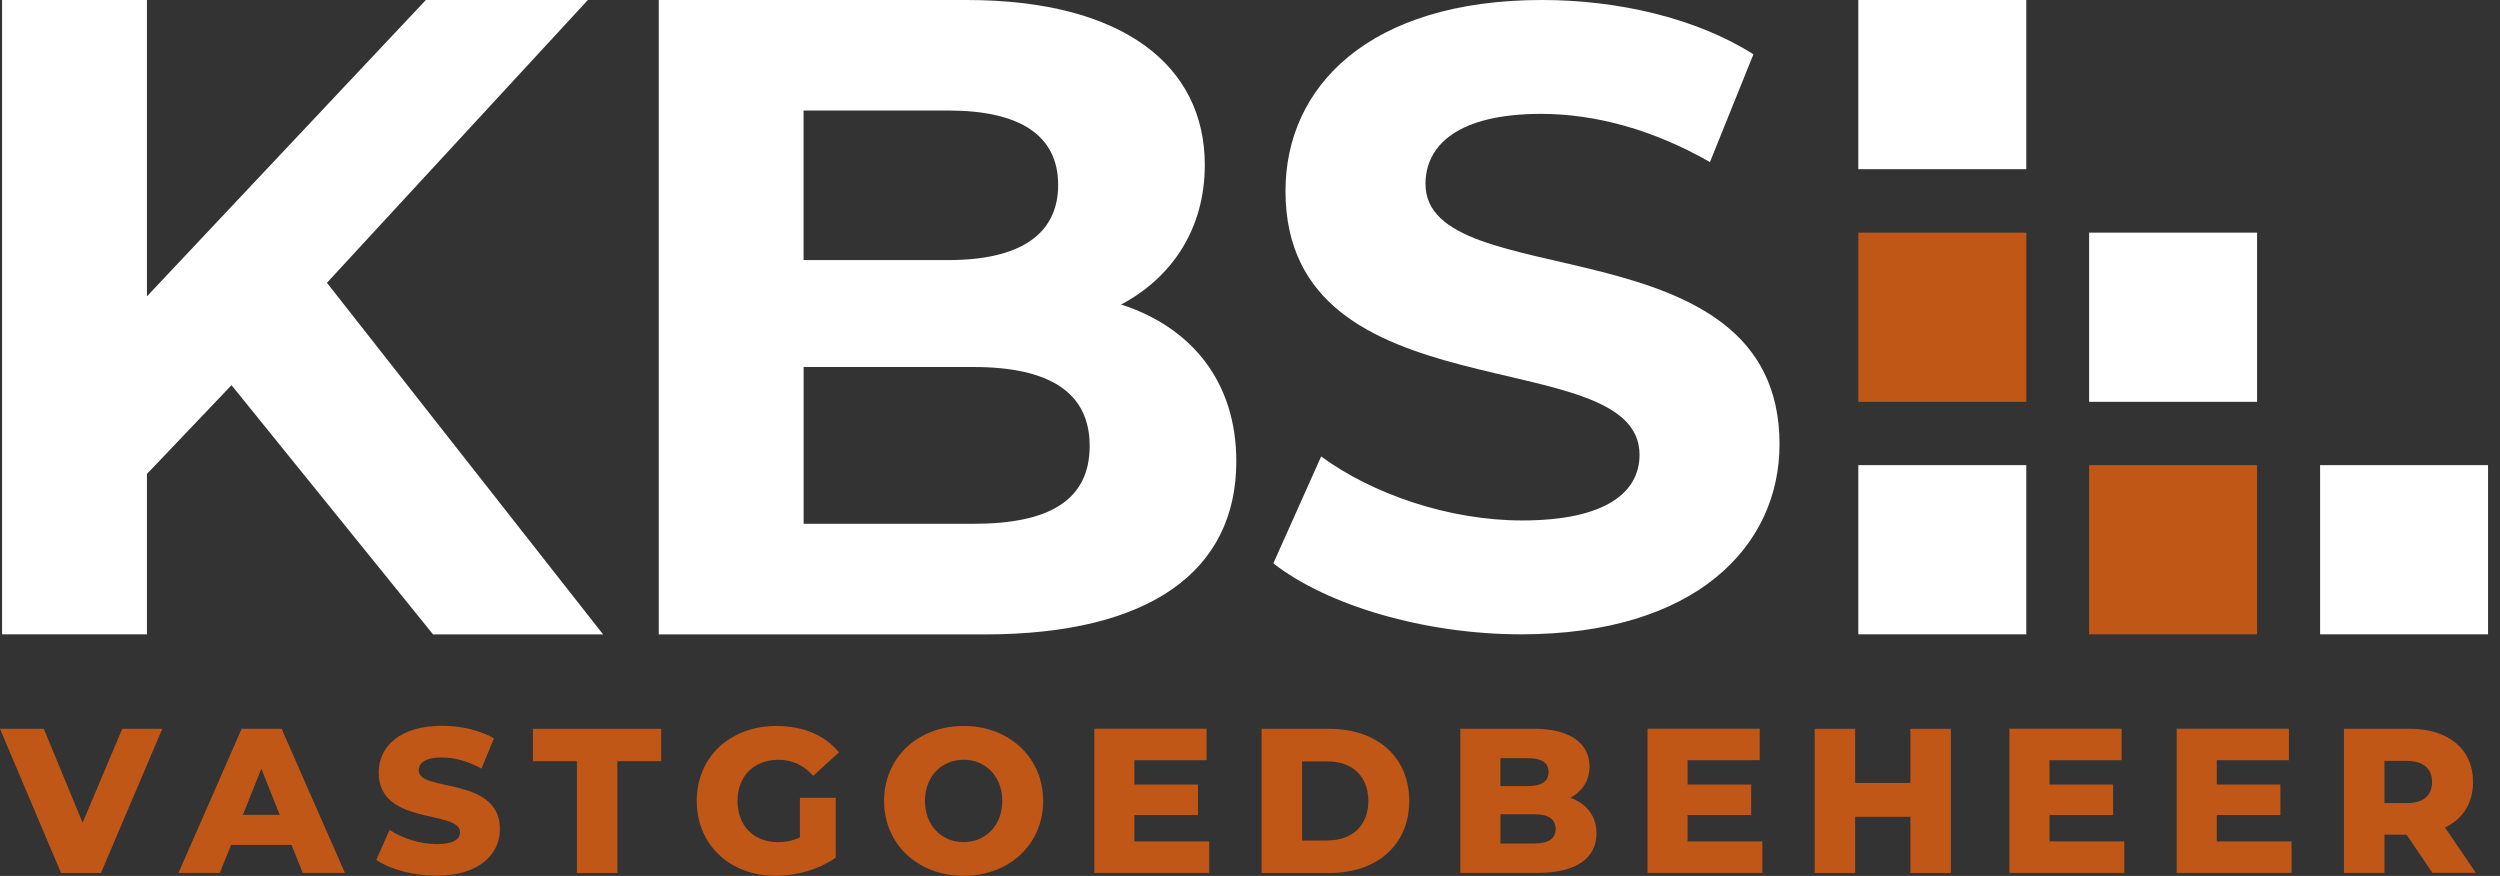 <?xml version="1.0" encoding="UTF-8"?> <svg xmlns="http://www.w3.org/2000/svg" width="137" height="48" viewBox="0 0 137 48" fill="none"><rect x="0" y="0" width="137" height="48" fill="#333333" stroke="none"/><path d="M12.689 21.105L8.053 25.971V34.761H0.114V0H8.053V16.239L23.338 0H32.214L17.916 15.497L33.05 34.766H23.733L12.689 21.11V21.105Z" fill="white"></path><path d="M67.75 25.28C67.75 31.291 63.019 34.766 53.947 34.766H36.1V0H52.961C61.587 0 66.023 3.626 66.023 9.037C66.023 12.512 64.25 15.195 61.437 16.687C65.282 17.928 67.75 20.908 67.75 25.28ZM44.035 6.057V14.252H51.975C55.87 14.252 57.987 12.86 57.987 10.132C57.987 7.403 55.87 6.057 51.975 6.057H44.035ZM59.714 24.433C59.714 21.503 57.497 20.112 53.356 20.112H44.039V28.704H53.356C57.497 28.704 59.714 27.413 59.714 24.433Z" fill="white"></path><path d="M69.777 30.875L72.399 25.015C75.212 27.079 79.407 28.521 83.411 28.521C87.988 28.521 89.847 26.983 89.847 24.919C89.847 18.628 70.445 22.95 70.445 10.466C70.445 4.752 75.017 0 84.507 0C88.701 0 92.992 1.008 96.087 2.976L93.705 8.882C90.606 7.106 87.415 6.24 84.457 6.24C79.88 6.24 78.117 7.971 78.117 10.081C78.117 16.275 97.518 12.004 97.518 24.342C97.518 29.959 92.896 34.761 83.361 34.761C78.071 34.761 72.731 33.177 69.777 30.87V30.875Z" fill="white"></path><path d="M101.836 34.761H111.04V25.49H101.836V34.761Z" fill="white"></path><path d="M101.836 22.02H111.04V12.749H101.836V22.02Z" fill="#C05717"></path><path d="M101.836 9.271H111.04V0H101.836V9.271Z" fill="white"></path><path d="M114.484 34.761H123.687V25.49H114.484V34.761Z" fill="#C05717"></path><path d="M114.484 22.02H123.687V12.749H114.484V22.02Z" fill="white"></path><path d="M127.141 34.761H136.345V25.49H127.141V34.761Z" fill="white"></path><path d="M8.894 39.939L5.531 47.841H3.345L0 39.939H2.4L4.527 45.085L6.699 39.939H8.894Z" fill="#C05717"></path><path d="M15.98 46.302H12.662L12.044 47.836H9.781L13.244 39.934H15.43L18.902 47.836H16.593L15.975 46.302H15.98ZM15.33 44.654L14.321 42.127L13.312 44.654H15.33Z" fill="#C05717"></path><path d="M20.62 47.126L21.347 45.478C22.042 45.941 23.029 46.257 23.933 46.257C24.838 46.257 25.21 45.996 25.21 45.611C25.21 44.357 20.752 45.272 20.752 42.338C20.752 40.928 21.892 39.774 24.224 39.774C25.242 39.774 26.297 40.012 27.069 40.461L26.387 42.118C25.637 41.711 24.897 41.509 24.215 41.509C23.283 41.509 22.947 41.825 22.947 42.219C22.947 43.427 27.396 42.525 27.396 45.437C27.396 46.815 26.256 47.987 23.924 47.987C22.638 47.987 21.356 47.639 20.62 47.117V47.126Z" fill="#C05717"></path><path d="M31.614 41.711H29.205V39.939H36.232V41.711H33.832V47.841H31.614V41.711Z" fill="#C05717"></path><path d="M43.84 43.72H45.798V46.994C44.889 47.648 43.649 47.996 42.503 47.996C40.004 47.996 38.181 46.293 38.181 43.89C38.181 41.486 40.008 39.783 42.549 39.783C44.017 39.783 45.203 40.291 45.976 41.23L44.562 42.516C44.026 41.917 43.408 41.637 42.658 41.637C41.313 41.637 40.417 42.53 40.417 43.894C40.417 45.259 41.313 46.151 42.635 46.151C43.049 46.151 43.44 46.074 43.835 45.89V43.725L43.84 43.72Z" fill="#C05717"></path><path d="M48.448 43.89C48.448 41.518 50.298 39.783 52.806 39.783C55.315 39.783 57.165 41.523 57.165 43.89C57.165 46.257 55.315 47.996 52.806 47.996C50.298 47.996 48.448 46.257 48.448 43.89ZM54.924 43.89C54.924 42.526 53.993 41.633 52.806 41.633C51.62 41.633 50.688 42.526 50.688 43.89C50.688 45.254 51.62 46.147 52.806 46.147C53.993 46.147 54.924 45.254 54.924 43.89Z" fill="#C05717"></path><path d="M66.264 46.11V47.836H59.969V39.934H66.118V41.66H62.164V42.992H65.65V44.663H62.164V46.11H66.264Z" fill="#C05717"></path><path d="M69.136 39.939H72.845C75.444 39.939 77.226 41.464 77.226 43.89C77.226 46.316 75.444 47.841 72.845 47.841H69.136V39.939ZM72.754 46.055C74.085 46.055 74.985 45.254 74.985 43.89C74.985 42.526 74.09 41.724 72.754 41.724H71.354V46.06H72.754V46.055Z" fill="#C05717"></path><path d="M87.488 45.67C87.488 47.035 86.365 47.836 84.261 47.836H80.025V39.934H84.038C86.102 39.934 87.106 40.781 87.106 41.999C87.106 42.754 86.725 43.363 86.052 43.716C86.938 44.032 87.488 44.709 87.488 45.666V45.67ZM82.221 41.55V43.075H83.743C84.484 43.075 84.861 42.814 84.861 42.306C84.861 41.797 84.479 41.55 83.743 41.55H82.221ZM85.248 45.423C85.248 44.883 84.843 44.622 84.084 44.622H82.225V46.224H84.084C84.847 46.224 85.248 45.964 85.248 45.423Z" fill="#C05717"></path><path d="M96.578 46.11V47.836H90.283V39.934H96.432V41.66H92.478V42.992H95.964V44.663H92.478V46.11H96.578Z" fill="#C05717"></path><path d="M106.909 39.939V47.841H104.69V44.76H101.663V47.841H99.445V39.939H101.663V42.906H104.69V39.939H106.909Z" fill="#C05717"></path><path d="M116.411 46.11V47.836H110.116V39.934H116.266V41.66H112.312V42.992H115.798V44.663H112.312V46.11H116.411Z" fill="#C05717"></path><path d="M125.578 46.11V47.836H119.283V39.934H125.432V41.66H121.478V42.992H124.965V44.663H121.478V46.11H125.578Z" fill="#C05717"></path><path d="M131.877 45.739H130.668V47.836H128.45V39.934H132.036C134.177 39.934 135.523 41.051 135.523 42.855C135.523 44.018 134.963 44.874 133.986 45.35L135.677 47.831H133.3L131.877 45.735V45.739ZM131.9 41.697H130.668V44.009H131.9C132.819 44.009 133.277 43.578 133.277 42.859C133.277 42.141 132.819 41.697 131.9 41.697Z" fill="#C05717"></path></svg> 